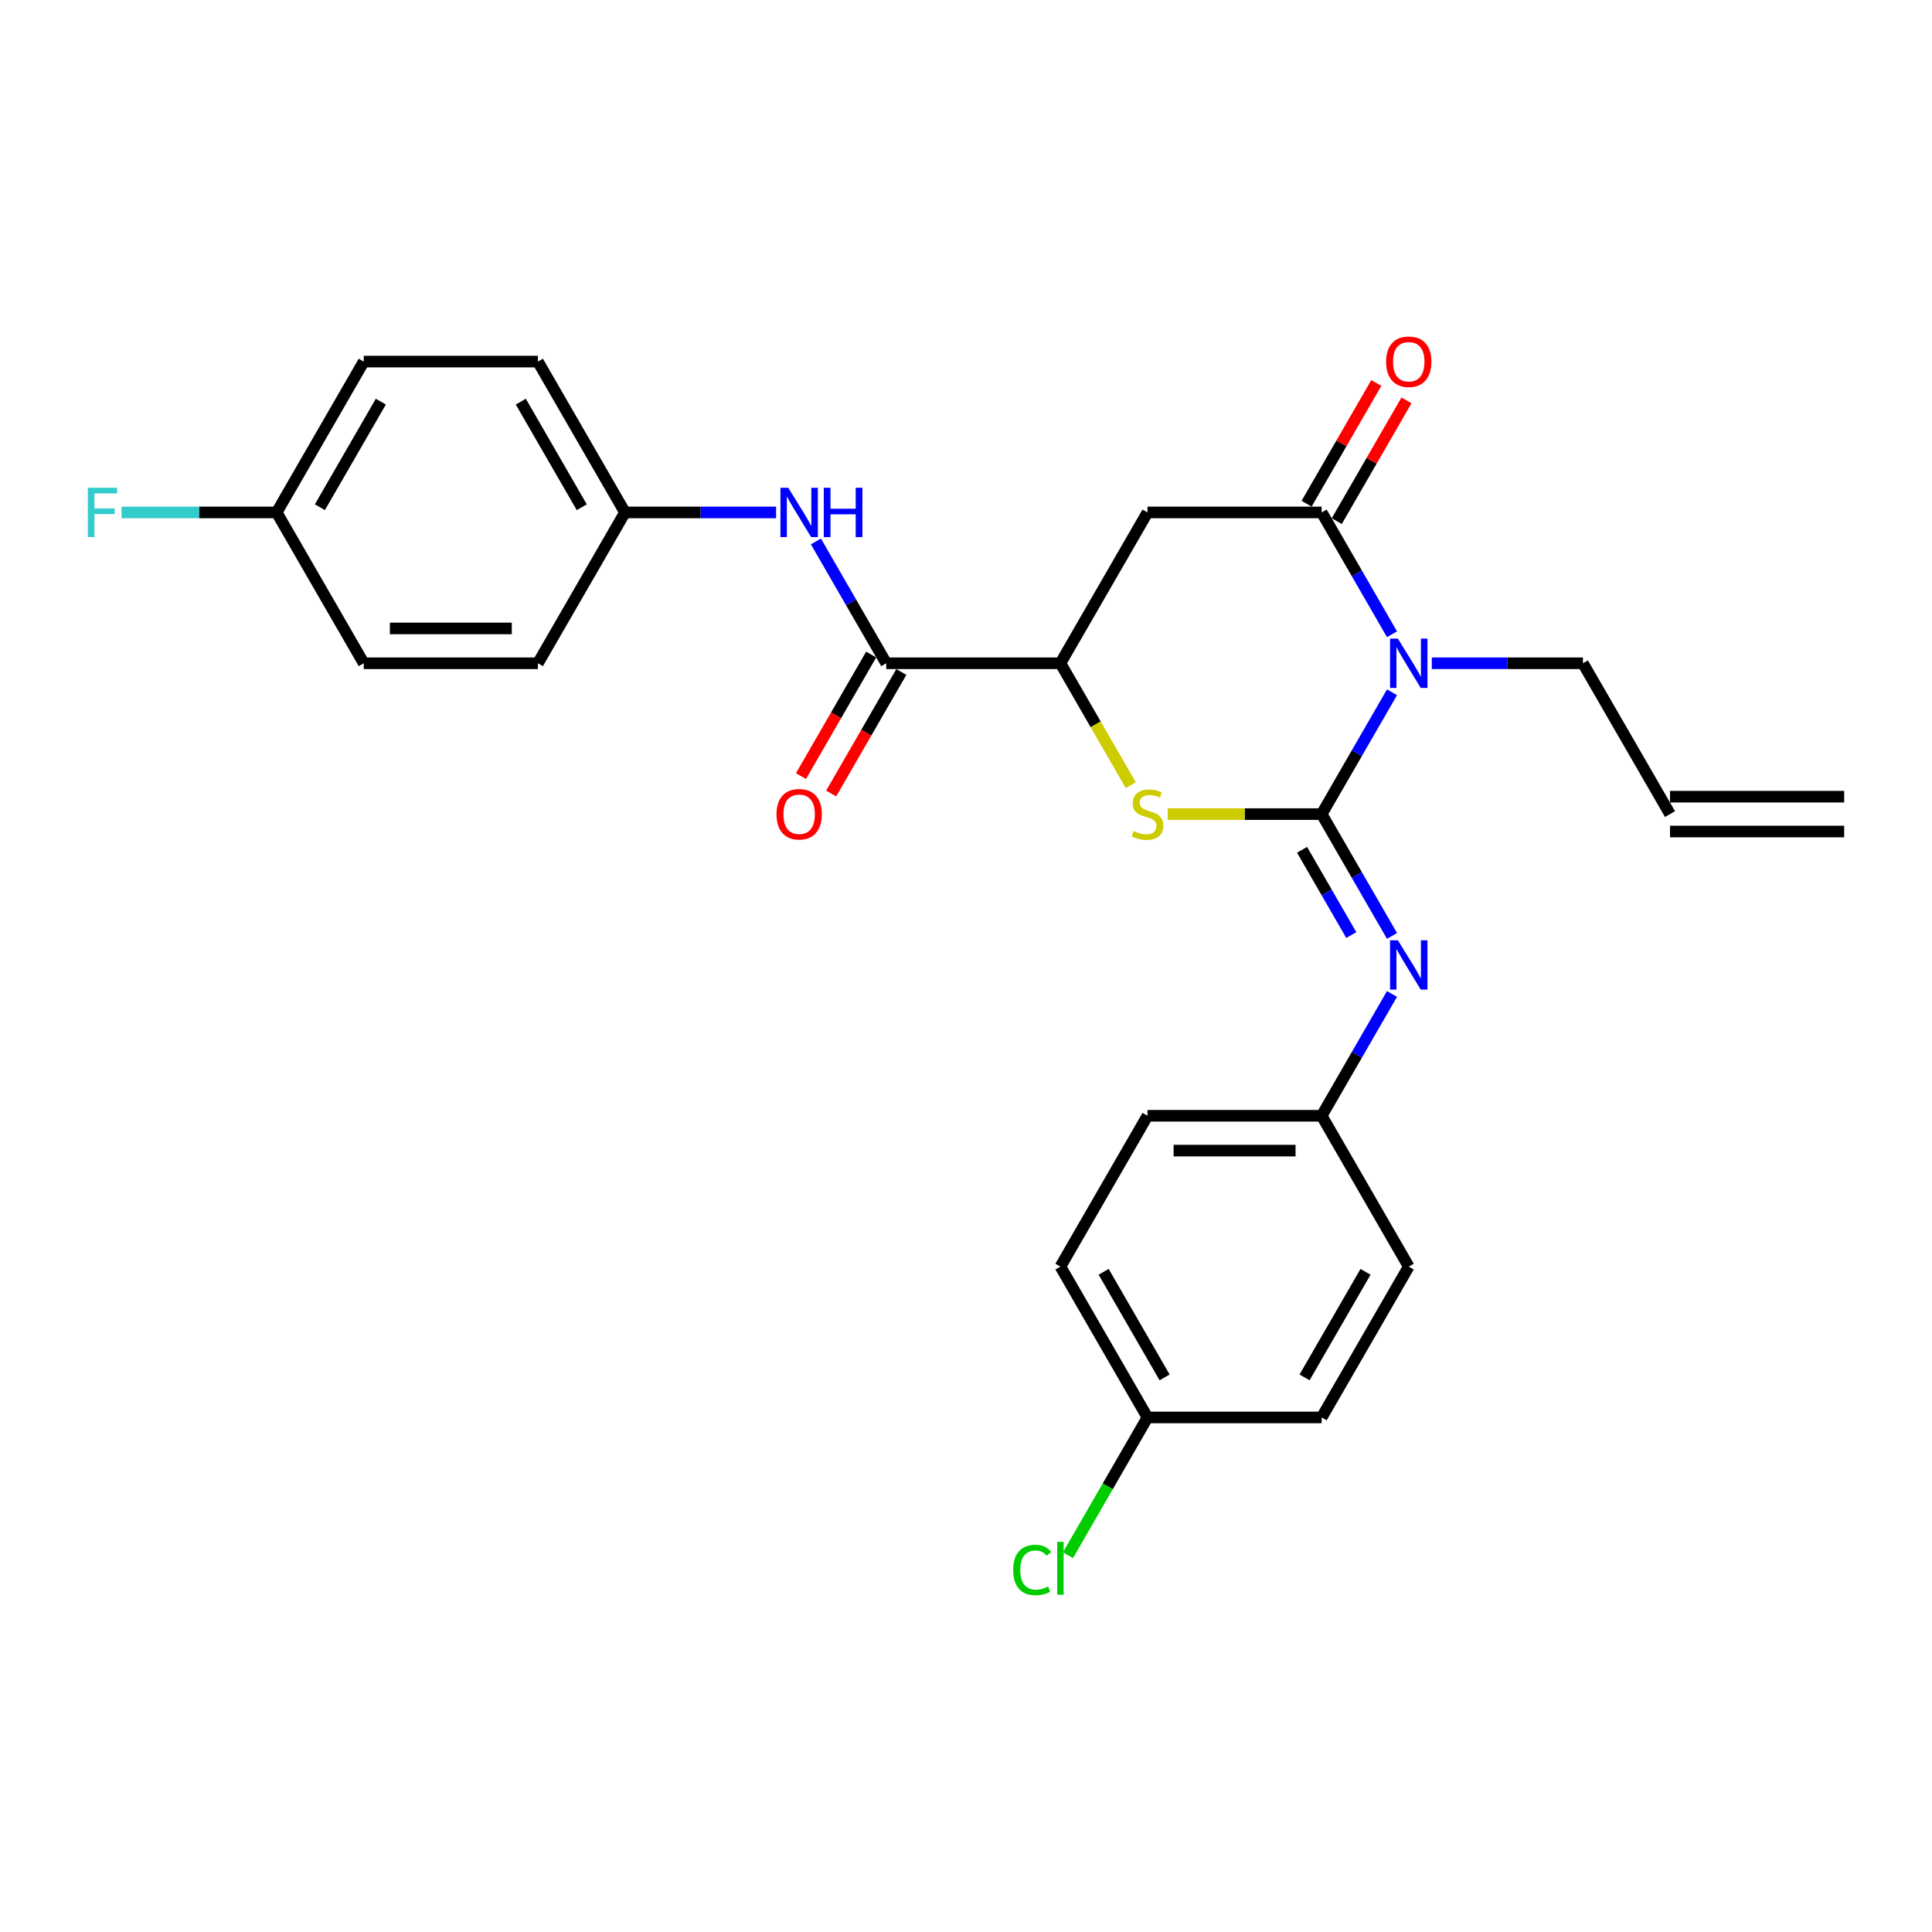 <?xml version='1.0' encoding='iso-8859-1'?>
<svg version='1.1' baseProfile='full'
              xmlns='http://www.w3.org/2000/svg'
                      xmlns:rdkit='http://www.rdkit.org/xml'
                      xmlns:xlink='http://www.w3.org/1999/xlink'
                  xml:space='preserve'
width='1000px' height='1000px' viewBox='0 0 1000 1000'>
<!-- END OF HEADER -->
<rect style='opacity:1.0;fill:#FFFFFF;stroke:none' width='1000' height='1000' x='0' y='0'> </rect>
<path class='bond-0' d='M 684.095,421.378 L 702.297,389.851' style='fill:none;fill-rule:evenodd;stroke:#000000;stroke-width:6px;stroke-linecap:butt;stroke-linejoin:miter;stroke-opacity:1' />
<path class='bond-0' d='M 702.297,389.851 L 720.499,358.325' style='fill:none;fill-rule:evenodd;stroke:#0000FF;stroke-width:6px;stroke-linecap:butt;stroke-linejoin:miter;stroke-opacity:1' />
<path class='bond-2' d='M 684.095,421.378 L 644.24,421.378' style='fill:none;fill-rule:evenodd;stroke:#000000;stroke-width:6px;stroke-linecap:butt;stroke-linejoin:miter;stroke-opacity:1' />
<path class='bond-2' d='M 644.24,421.378 L 604.385,421.378' style='fill:none;fill-rule:evenodd;stroke:#CCCC00;stroke-width:6px;stroke-linecap:butt;stroke-linejoin:miter;stroke-opacity:1' />
<path class='bond-5' d='M 684.095,421.378 L 702.297,452.904' style='fill:none;fill-rule:evenodd;stroke:#000000;stroke-width:6px;stroke-linecap:butt;stroke-linejoin:miter;stroke-opacity:1' />
<path class='bond-5' d='M 702.297,452.904 L 720.499,484.431' style='fill:none;fill-rule:evenodd;stroke:#0000FF;stroke-width:6px;stroke-linecap:butt;stroke-linejoin:miter;stroke-opacity:1' />
<path class='bond-5' d='M 673.941,439.851 L 686.683,461.919' style='fill:none;fill-rule:evenodd;stroke:#000000;stroke-width:6px;stroke-linecap:butt;stroke-linejoin:miter;stroke-opacity:1' />
<path class='bond-5' d='M 686.683,461.919 L 699.424,483.988' style='fill:none;fill-rule:evenodd;stroke:#0000FF;stroke-width:6px;stroke-linecap:butt;stroke-linejoin:miter;stroke-opacity:1' />
<path class='bond-1' d='M 720.499,328.287 L 702.297,296.76' style='fill:none;fill-rule:evenodd;stroke:#0000FF;stroke-width:6px;stroke-linecap:butt;stroke-linejoin:miter;stroke-opacity:1' />
<path class='bond-1' d='M 702.297,296.76 L 684.095,265.233' style='fill:none;fill-rule:evenodd;stroke:#000000;stroke-width:6px;stroke-linecap:butt;stroke-linejoin:miter;stroke-opacity:1' />
<path class='bond-10' d='M 741.106,343.306 L 780.213,343.306' style='fill:none;fill-rule:evenodd;stroke:#0000FF;stroke-width:6px;stroke-linecap:butt;stroke-linejoin:miter;stroke-opacity:1' />
<path class='bond-10' d='M 780.213,343.306 L 819.32,343.306' style='fill:none;fill-rule:evenodd;stroke:#000000;stroke-width:6px;stroke-linecap:butt;stroke-linejoin:miter;stroke-opacity:1' />
<path class='bond-8' d='M 691.903,269.741 L 709.948,238.485' style='fill:none;fill-rule:evenodd;stroke:#000000;stroke-width:6px;stroke-linecap:butt;stroke-linejoin:miter;stroke-opacity:1' />
<path class='bond-8' d='M 709.948,238.485 L 727.994,207.229' style='fill:none;fill-rule:evenodd;stroke:#FF0000;stroke-width:6px;stroke-linecap:butt;stroke-linejoin:miter;stroke-opacity:1' />
<path class='bond-8' d='M 676.288,260.726 L 694.334,229.47' style='fill:none;fill-rule:evenodd;stroke:#000000;stroke-width:6px;stroke-linecap:butt;stroke-linejoin:miter;stroke-opacity:1' />
<path class='bond-8' d='M 694.334,229.47 L 712.38,198.214' style='fill:none;fill-rule:evenodd;stroke:#FF0000;stroke-width:6px;stroke-linecap:butt;stroke-linejoin:miter;stroke-opacity:1' />
<path class='bond-27' d='M 684.095,265.233 L 593.945,265.233' style='fill:none;fill-rule:evenodd;stroke:#000000;stroke-width:6px;stroke-linecap:butt;stroke-linejoin:miter;stroke-opacity:1' />
<path class='bond-4' d='M 585.295,406.395 L 567.083,374.85' style='fill:none;fill-rule:evenodd;stroke:#CCCC00;stroke-width:6px;stroke-linecap:butt;stroke-linejoin:miter;stroke-opacity:1' />
<path class='bond-4' d='M 567.083,374.85 L 548.87,343.306' style='fill:none;fill-rule:evenodd;stroke:#000000;stroke-width:6px;stroke-linecap:butt;stroke-linejoin:miter;stroke-opacity:1' />
<path class='bond-3' d='M 593.945,265.233 L 548.87,343.306' style='fill:none;fill-rule:evenodd;stroke:#000000;stroke-width:6px;stroke-linecap:butt;stroke-linejoin:miter;stroke-opacity:1' />
<path class='bond-6' d='M 548.87,343.306 L 458.72,343.306' style='fill:none;fill-rule:evenodd;stroke:#000000;stroke-width:6px;stroke-linecap:butt;stroke-linejoin:miter;stroke-opacity:1' />
<path class='bond-11' d='M 720.499,514.469 L 702.297,545.996' style='fill:none;fill-rule:evenodd;stroke:#0000FF;stroke-width:6px;stroke-linecap:butt;stroke-linejoin:miter;stroke-opacity:1' />
<path class='bond-11' d='M 702.297,545.996 L 684.095,577.522' style='fill:none;fill-rule:evenodd;stroke:#000000;stroke-width:6px;stroke-linecap:butt;stroke-linejoin:miter;stroke-opacity:1' />
<path class='bond-7' d='M 458.72,343.306 L 440.518,311.779' style='fill:none;fill-rule:evenodd;stroke:#000000;stroke-width:6px;stroke-linecap:butt;stroke-linejoin:miter;stroke-opacity:1' />
<path class='bond-7' d='M 440.518,311.779 L 422.317,280.252' style='fill:none;fill-rule:evenodd;stroke:#0000FF;stroke-width:6px;stroke-linecap:butt;stroke-linejoin:miter;stroke-opacity:1' />
<path class='bond-9' d='M 450.913,338.798 L 432.753,370.253' style='fill:none;fill-rule:evenodd;stroke:#000000;stroke-width:6px;stroke-linecap:butt;stroke-linejoin:miter;stroke-opacity:1' />
<path class='bond-9' d='M 432.753,370.253 L 414.593,401.707' style='fill:none;fill-rule:evenodd;stroke:#FF0000;stroke-width:6px;stroke-linecap:butt;stroke-linejoin:miter;stroke-opacity:1' />
<path class='bond-9' d='M 466.528,347.813 L 448.367,379.268' style='fill:none;fill-rule:evenodd;stroke:#000000;stroke-width:6px;stroke-linecap:butt;stroke-linejoin:miter;stroke-opacity:1' />
<path class='bond-9' d='M 448.367,379.268 L 430.207,410.722' style='fill:none;fill-rule:evenodd;stroke:#FF0000;stroke-width:6px;stroke-linecap:butt;stroke-linejoin:miter;stroke-opacity:1' />
<path class='bond-13' d='M 401.709,265.233 L 362.602,265.233' style='fill:none;fill-rule:evenodd;stroke:#0000FF;stroke-width:6px;stroke-linecap:butt;stroke-linejoin:miter;stroke-opacity:1' />
<path class='bond-13' d='M 362.602,265.233 L 323.495,265.233' style='fill:none;fill-rule:evenodd;stroke:#000000;stroke-width:6px;stroke-linecap:butt;stroke-linejoin:miter;stroke-opacity:1' />
<path class='bond-12' d='M 819.32,343.306 L 864.395,421.378' style='fill:none;fill-rule:evenodd;stroke:#000000;stroke-width:6px;stroke-linecap:butt;stroke-linejoin:miter;stroke-opacity:1' />
<path class='bond-19' d='M 684.095,577.522 L 593.945,577.522' style='fill:none;fill-rule:evenodd;stroke:#000000;stroke-width:6px;stroke-linecap:butt;stroke-linejoin:miter;stroke-opacity:1' />
<path class='bond-19' d='M 670.573,595.552 L 607.468,595.552' style='fill:none;fill-rule:evenodd;stroke:#000000;stroke-width:6px;stroke-linecap:butt;stroke-linejoin:miter;stroke-opacity:1' />
<path class='bond-20' d='M 684.095,577.522 L 729.17,655.595' style='fill:none;fill-rule:evenodd;stroke:#000000;stroke-width:6px;stroke-linecap:butt;stroke-linejoin:miter;stroke-opacity:1' />
<path class='bond-14' d='M 864.395,430.393 L 954.545,430.393' style='fill:none;fill-rule:evenodd;stroke:#000000;stroke-width:6px;stroke-linecap:butt;stroke-linejoin:miter;stroke-opacity:1' />
<path class='bond-14' d='M 864.395,412.363 L 954.545,412.363' style='fill:none;fill-rule:evenodd;stroke:#000000;stroke-width:6px;stroke-linecap:butt;stroke-linejoin:miter;stroke-opacity:1' />
<path class='bond-21' d='M 323.495,265.233 L 278.42,343.306' style='fill:none;fill-rule:evenodd;stroke:#000000;stroke-width:6px;stroke-linecap:butt;stroke-linejoin:miter;stroke-opacity:1' />
<path class='bond-22' d='M 323.495,265.233 L 278.42,187.161' style='fill:none;fill-rule:evenodd;stroke:#000000;stroke-width:6px;stroke-linecap:butt;stroke-linejoin:miter;stroke-opacity:1' />
<path class='bond-22' d='M 301.12,262.538 L 269.567,207.887' style='fill:none;fill-rule:evenodd;stroke:#000000;stroke-width:6px;stroke-linecap:butt;stroke-linejoin:miter;stroke-opacity:1' />
<path class='bond-15' d='M 593.945,733.667 L 548.87,655.595' style='fill:none;fill-rule:evenodd;stroke:#000000;stroke-width:6px;stroke-linecap:butt;stroke-linejoin:miter;stroke-opacity:1' />
<path class='bond-15' d='M 602.799,712.941 L 571.246,658.29' style='fill:none;fill-rule:evenodd;stroke:#000000;stroke-width:6px;stroke-linecap:butt;stroke-linejoin:miter;stroke-opacity:1' />
<path class='bond-18' d='M 593.945,733.667 L 573.364,769.315' style='fill:none;fill-rule:evenodd;stroke:#000000;stroke-width:6px;stroke-linecap:butt;stroke-linejoin:miter;stroke-opacity:1' />
<path class='bond-18' d='M 573.364,769.315 L 552.783,804.962' style='fill:none;fill-rule:evenodd;stroke:#00CC00;stroke-width:6px;stroke-linecap:butt;stroke-linejoin:miter;stroke-opacity:1' />
<path class='bond-28' d='M 593.945,733.667 L 684.095,733.667' style='fill:none;fill-rule:evenodd;stroke:#000000;stroke-width:6px;stroke-linecap:butt;stroke-linejoin:miter;stroke-opacity:1' />
<path class='bond-16' d='M 143.195,265.233 L 188.27,187.161' style='fill:none;fill-rule:evenodd;stroke:#000000;stroke-width:6px;stroke-linecap:butt;stroke-linejoin:miter;stroke-opacity:1' />
<path class='bond-16' d='M 165.571,262.538 L 197.123,207.887' style='fill:none;fill-rule:evenodd;stroke:#000000;stroke-width:6px;stroke-linecap:butt;stroke-linejoin:miter;stroke-opacity:1' />
<path class='bond-17' d='M 143.195,265.233 L 103.042,265.233' style='fill:none;fill-rule:evenodd;stroke:#000000;stroke-width:6px;stroke-linecap:butt;stroke-linejoin:miter;stroke-opacity:1' />
<path class='bond-17' d='M 103.042,265.233 L 62.89,265.233' style='fill:none;fill-rule:evenodd;stroke:#33CCCC;stroke-width:6px;stroke-linecap:butt;stroke-linejoin:miter;stroke-opacity:1' />
<path class='bond-29' d='M 143.195,265.233 L 188.27,343.306' style='fill:none;fill-rule:evenodd;stroke:#000000;stroke-width:6px;stroke-linecap:butt;stroke-linejoin:miter;stroke-opacity:1' />
<path class='bond-26' d='M 593.945,577.522 L 548.87,655.595' style='fill:none;fill-rule:evenodd;stroke:#000000;stroke-width:6px;stroke-linecap:butt;stroke-linejoin:miter;stroke-opacity:1' />
<path class='bond-23' d='M 729.17,655.595 L 684.095,733.667' style='fill:none;fill-rule:evenodd;stroke:#000000;stroke-width:6px;stroke-linecap:butt;stroke-linejoin:miter;stroke-opacity:1' />
<path class='bond-23' d='M 706.795,658.29 L 675.242,712.941' style='fill:none;fill-rule:evenodd;stroke:#000000;stroke-width:6px;stroke-linecap:butt;stroke-linejoin:miter;stroke-opacity:1' />
<path class='bond-24' d='M 278.42,343.306 L 188.27,343.306' style='fill:none;fill-rule:evenodd;stroke:#000000;stroke-width:6px;stroke-linecap:butt;stroke-linejoin:miter;stroke-opacity:1' />
<path class='bond-24' d='M 264.898,325.276 L 201.793,325.276' style='fill:none;fill-rule:evenodd;stroke:#000000;stroke-width:6px;stroke-linecap:butt;stroke-linejoin:miter;stroke-opacity:1' />
<path class='bond-25' d='M 278.42,187.161 L 188.27,187.161' style='fill:none;fill-rule:evenodd;stroke:#000000;stroke-width:6px;stroke-linecap:butt;stroke-linejoin:miter;stroke-opacity:1' />
<path  class='atom-1' d='M 723.527 330.54
L 731.893 344.063
Q 732.722 345.397, 734.057 347.813
Q 735.391 350.229, 735.463 350.373
L 735.463 330.54
L 738.852 330.54
L 738.852 356.071
L 735.355 356.071
L 726.376 341.286
Q 725.33 339.555, 724.212 337.572
Q 723.13 335.589, 722.806 334.976
L 722.806 356.071
L 719.488 356.071
L 719.488 330.54
L 723.527 330.54
' fill='#0000FF'/>
<path  class='atom-3' d='M 586.733 430.14
Q 587.022 430.249, 588.212 430.753
Q 589.402 431.258, 590.7 431.583
Q 592.034 431.871, 593.332 431.871
Q 595.748 431.871, 597.155 430.717
Q 598.561 429.527, 598.561 427.472
Q 598.561 426.066, 597.84 425.2
Q 597.155 424.335, 596.073 423.866
Q 594.991 423.397, 593.188 422.856
Q 590.916 422.171, 589.546 421.522
Q 588.212 420.873, 587.238 419.503
Q 586.301 418.132, 586.301 415.825
Q 586.301 412.615, 588.464 410.632
Q 590.664 408.649, 594.991 408.649
Q 597.948 408.649, 601.302 410.055
L 600.472 412.832
Q 597.407 411.57, 595.099 411.57
Q 592.611 411.57, 591.241 412.615
Q 589.871 413.625, 589.907 415.392
Q 589.907 416.762, 590.592 417.592
Q 591.313 418.421, 592.323 418.89
Q 593.368 419.359, 595.099 419.899
Q 597.407 420.621, 598.777 421.342
Q 600.148 422.063, 601.121 423.541
Q 602.131 424.984, 602.131 427.472
Q 602.131 431.006, 599.751 432.917
Q 597.407 434.792, 593.477 434.792
Q 591.205 434.792, 589.474 434.287
Q 587.779 433.819, 585.76 432.989
L 586.733 430.14
' fill='#CCCC00'/>
<path  class='atom-6' d='M 723.527 486.685
L 731.893 500.207
Q 732.722 501.542, 734.057 503.958
Q 735.391 506.374, 735.463 506.518
L 735.463 486.685
L 738.852 486.685
L 738.852 512.215
L 735.355 512.215
L 726.376 497.431
Q 725.33 495.7, 724.212 493.717
Q 723.13 491.733, 722.806 491.12
L 722.806 512.215
L 719.488 512.215
L 719.488 486.685
L 723.527 486.685
' fill='#0000FF'/>
<path  class='atom-8' d='M 408.002 252.468
L 416.368 265.991
Q 417.197 267.325, 418.531 269.741
Q 419.866 272.157, 419.938 272.301
L 419.938 252.468
L 423.327 252.468
L 423.327 277.999
L 419.83 277.999
L 410.851 263.214
Q 409.805 261.483, 408.687 259.5
Q 407.605 257.517, 407.281 256.904
L 407.281 277.999
L 403.963 277.999
L 403.963 252.468
L 408.002 252.468
' fill='#0000FF'/>
<path  class='atom-8' d='M 426.393 252.468
L 429.854 252.468
L 429.854 263.322
L 442.908 263.322
L 442.908 252.468
L 446.37 252.468
L 446.37 277.999
L 442.908 277.999
L 442.908 266.207
L 429.854 266.207
L 429.854 277.999
L 426.393 277.999
L 426.393 252.468
' fill='#0000FF'/>
<path  class='atom-9' d='M 717.451 187.233
Q 717.451 181.103, 720.48 177.677
Q 723.509 174.252, 729.17 174.252
Q 734.832 174.252, 737.861 177.677
Q 740.89 181.103, 740.89 187.233
Q 740.89 193.436, 737.825 196.97
Q 734.76 200.467, 729.17 200.467
Q 723.545 200.467, 720.48 196.97
Q 717.451 193.472, 717.451 187.233
M 729.17 197.583
Q 733.065 197.583, 735.156 194.986
Q 737.284 192.354, 737.284 187.233
Q 737.284 182.221, 735.156 179.697
Q 733.065 177.137, 729.17 177.137
Q 725.276 177.137, 723.148 179.661
Q 721.057 182.185, 721.057 187.233
Q 721.057 192.39, 723.148 194.986
Q 725.276 197.583, 729.17 197.583
' fill='#FF0000'/>
<path  class='atom-10' d='M 401.926 421.45
Q 401.926 415.32, 404.955 411.894
Q 407.984 408.468, 413.645 408.468
Q 419.307 408.468, 422.336 411.894
Q 425.365 415.32, 425.365 421.45
Q 425.365 427.652, 422.3 431.186
Q 419.235 434.684, 413.645 434.684
Q 408.02 434.684, 404.955 431.186
Q 401.926 427.688, 401.926 421.45
M 413.645 431.799
Q 417.54 431.799, 419.631 429.203
Q 421.759 426.571, 421.759 421.45
Q 421.759 416.438, 419.631 413.913
Q 417.54 411.353, 413.645 411.353
Q 409.751 411.353, 407.623 413.877
Q 405.532 416.402, 405.532 421.45
Q 405.532 426.607, 407.623 429.203
Q 409.751 431.799, 413.645 431.799
' fill='#FF0000'/>
<path  class='atom-18' d='M 45.455 252.468
L 60.636 252.468
L 60.636 255.389
L 48.88 255.389
L 48.88 263.142
L 59.338 263.142
L 59.338 266.099
L 48.88 266.099
L 48.88 277.999
L 45.455 277.999
L 45.455 252.468
' fill='#33CCCC'/>
<path  class='atom-19' d='M 524.422 812.622
Q 524.422 806.276, 527.379 802.958
Q 530.372 799.605, 536.033 799.605
Q 541.298 799.605, 544.11 803.319
L 541.73 805.266
Q 539.675 802.562, 536.033 802.562
Q 532.175 802.562, 530.119 805.158
Q 528.1 807.718, 528.1 812.622
Q 528.1 817.671, 530.191 820.267
Q 532.319 822.863, 536.43 822.863
Q 539.242 822.863, 542.524 821.169
L 543.533 823.873
Q 542.199 824.739, 540.18 825.243
Q 538.161 825.748, 535.925 825.748
Q 530.372 825.748, 527.379 822.359
Q 524.422 818.969, 524.422 812.622
' fill='#00CC00'/>
<path  class='atom-19' d='M 547.212 798.054
L 550.529 798.054
L 550.529 825.424
L 547.212 825.424
L 547.212 798.054
' fill='#00CC00'/>
</svg>
